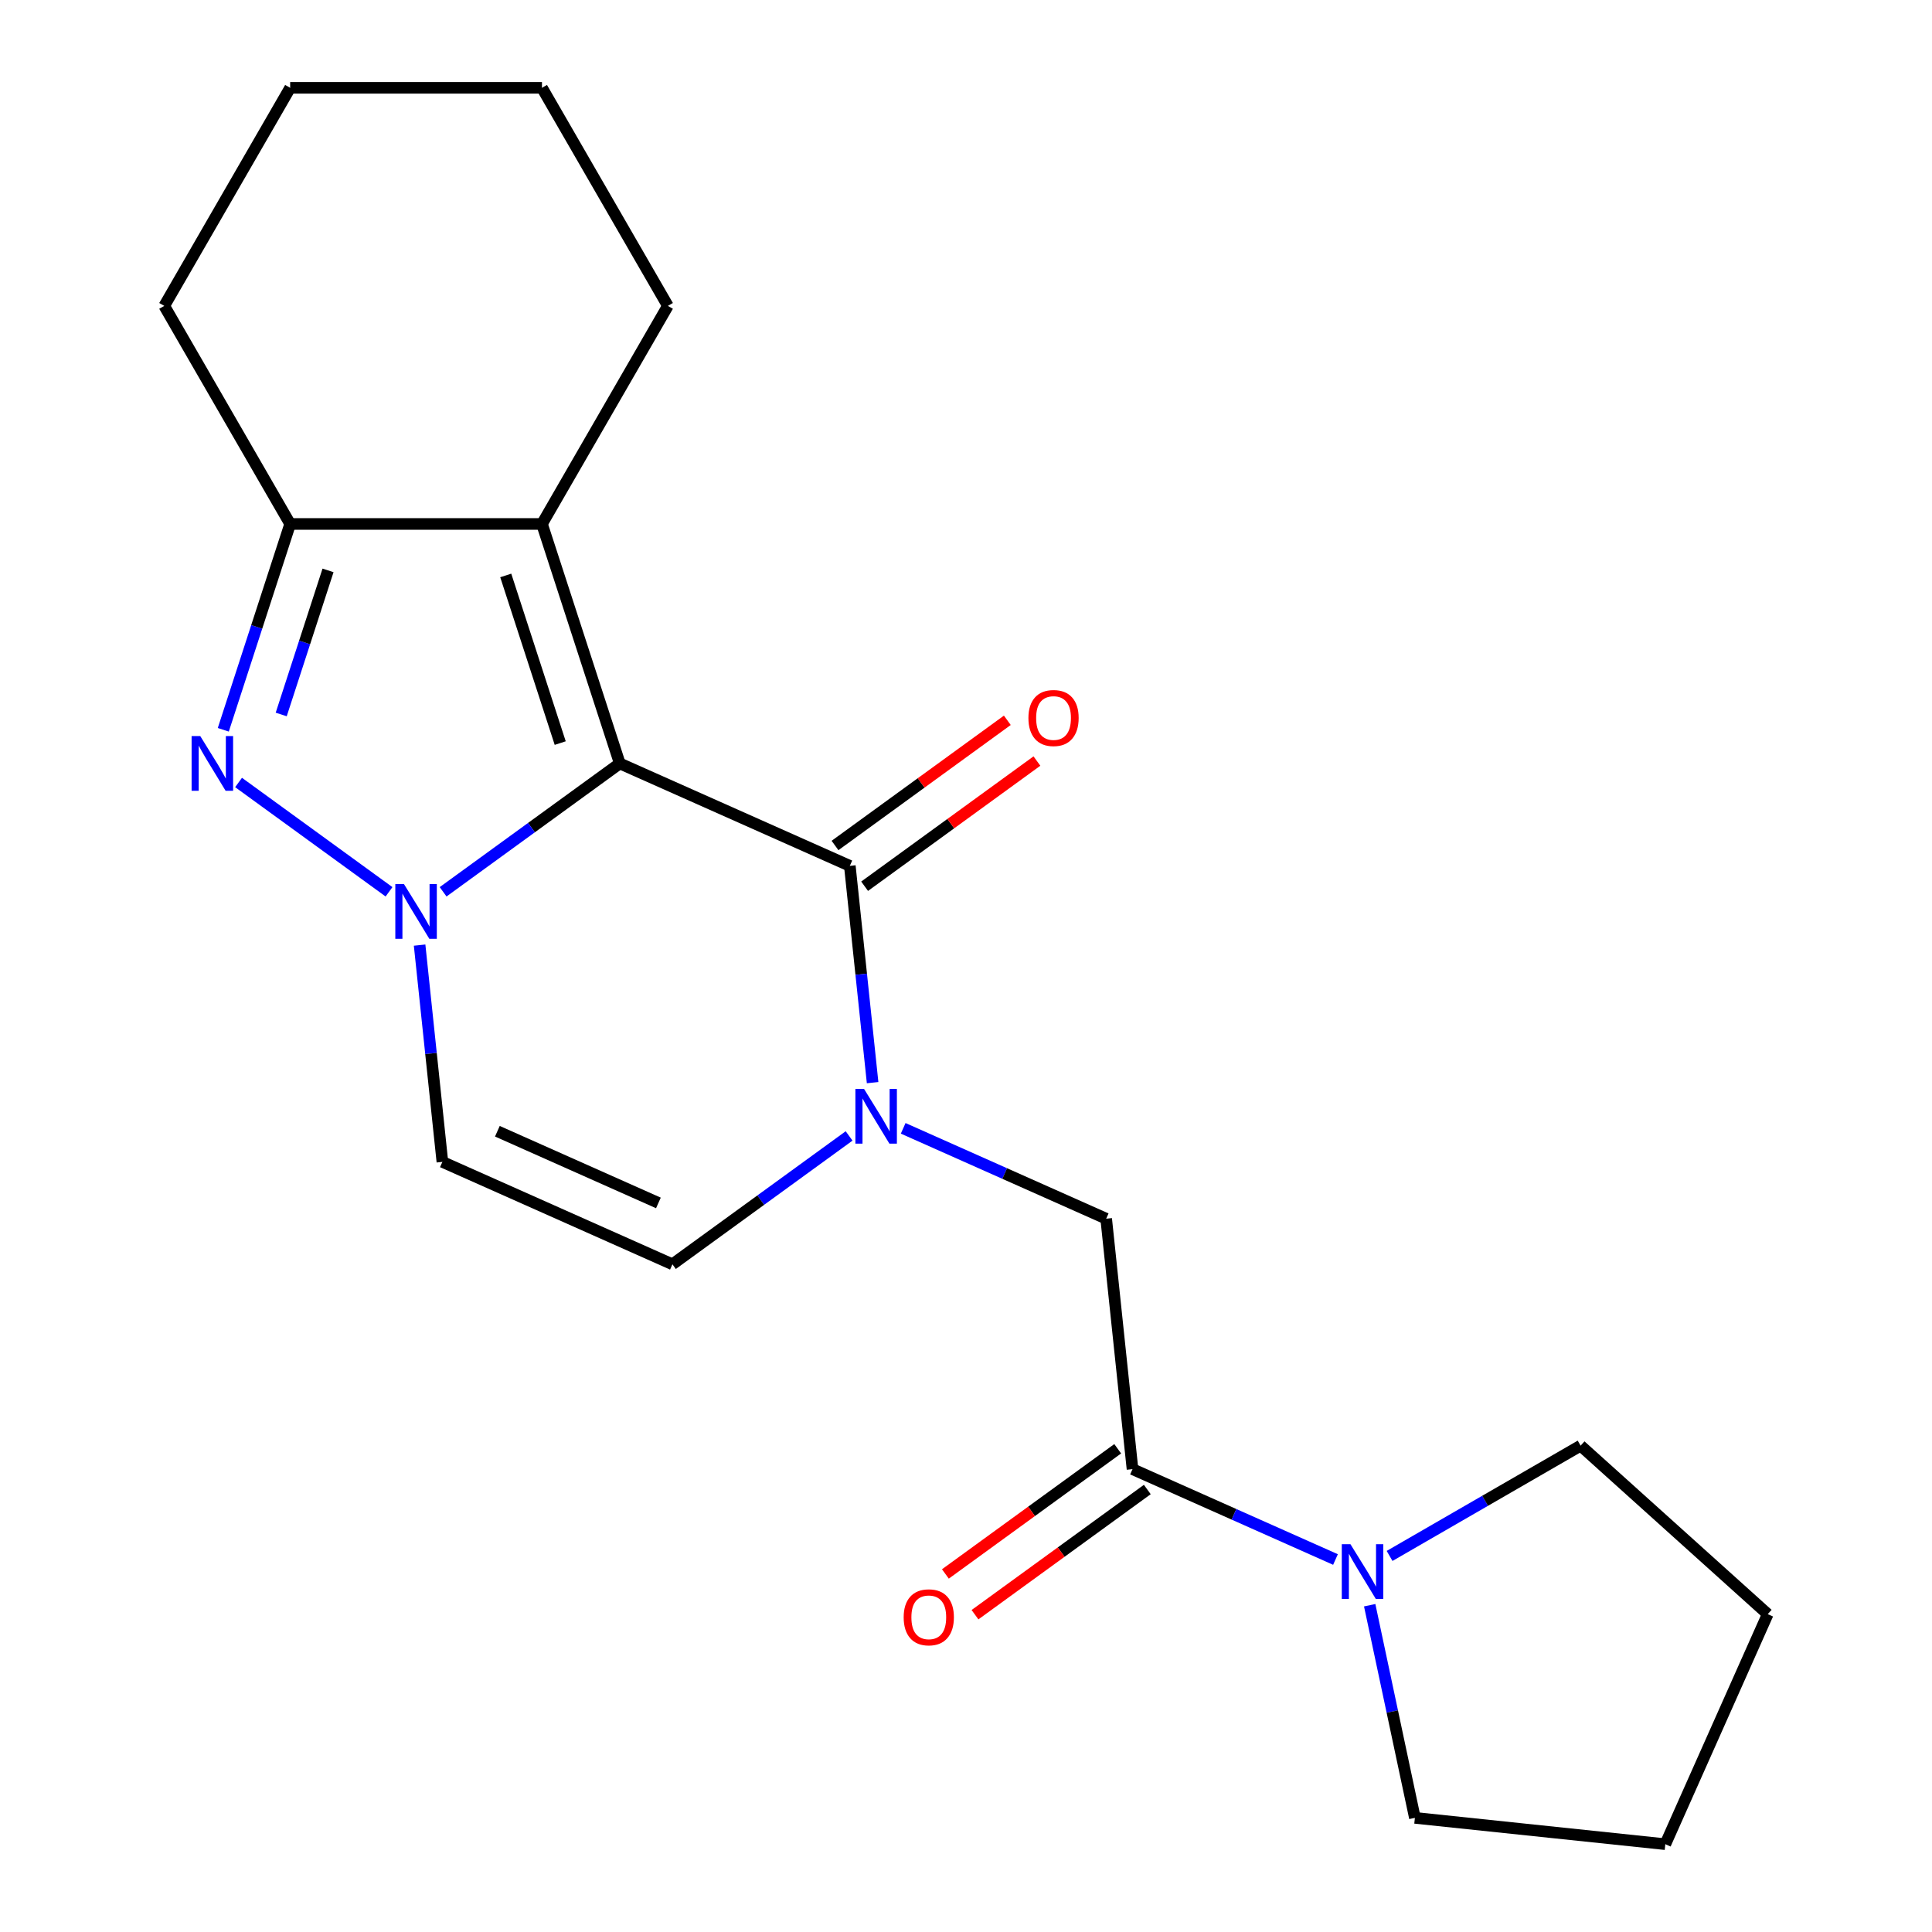 <?xml version='1.0' encoding='iso-8859-1'?>
<svg version='1.1' baseProfile='full'
              xmlns='http://www.w3.org/2000/svg'
                      xmlns:rdkit='http://www.rdkit.org/xml'
                      xmlns:xlink='http://www.w3.org/1999/xlink'
                  xml:space='preserve'
width='1000px' height='1000px' viewBox='0 0 1000 1000'>
<!-- END OF HEADER -->
<rect style='opacity:1.0;fill:#FFFFFF;stroke:none' width='1000' height='1000' x='0' y='0'> </rect>
<path class='bond-0' d='M 320.799,395.157 L 275.077,428.376' style='fill:none;fill-rule:evenodd;stroke:#000000;stroke-width:6px;stroke-linecap:butt;stroke-linejoin:miter;stroke-opacity:1' />
<path class='bond-0' d='M 275.077,428.376 L 229.355,461.596' style='fill:none;fill-rule:evenodd;stroke:#0000FF;stroke-width:6px;stroke-linecap:butt;stroke-linejoin:miter;stroke-opacity:1' />
<path class='bond-1' d='M 320.799,395.157 L 439.866,448.169' style='fill:none;fill-rule:evenodd;stroke:#000000;stroke-width:6px;stroke-linecap:butt;stroke-linejoin:miter;stroke-opacity:1' />
<path class='bond-2' d='M 320.799,395.157 L 280.524,271.201' style='fill:none;fill-rule:evenodd;stroke:#000000;stroke-width:6px;stroke-linecap:butt;stroke-linejoin:miter;stroke-opacity:1' />
<path class='bond-2' d='M 289.967,384.619 L 261.774,297.85' style='fill:none;fill-rule:evenodd;stroke:#000000;stroke-width:6px;stroke-linecap:butt;stroke-linejoin:miter;stroke-opacity:1' />
<path class='bond-3' d='M 201.358,461.596 L 123.479,405.013' style='fill:none;fill-rule:evenodd;stroke:#0000FF;stroke-width:6px;stroke-linecap:butt;stroke-linejoin:miter;stroke-opacity:1' />
<path class='bond-4' d='M 217.187,489.184 L 223.084,545.286' style='fill:none;fill-rule:evenodd;stroke:#0000FF;stroke-width:6px;stroke-linecap:butt;stroke-linejoin:miter;stroke-opacity:1' />
<path class='bond-4' d='M 223.084,545.286 L 228.98,601.387' style='fill:none;fill-rule:evenodd;stroke:#000000;stroke-width:6px;stroke-linecap:butt;stroke-linejoin:miter;stroke-opacity:1' />
<path class='bond-5' d='M 439.866,448.169 L 445.763,504.27' style='fill:none;fill-rule:evenodd;stroke:#000000;stroke-width:6px;stroke-linecap:butt;stroke-linejoin:miter;stroke-opacity:1' />
<path class='bond-5' d='M 445.763,504.27 L 451.659,560.372' style='fill:none;fill-rule:evenodd;stroke:#0000FF;stroke-width:6px;stroke-linecap:butt;stroke-linejoin:miter;stroke-opacity:1' />
<path class='bond-6' d='M 447.527,458.713 L 492.12,426.315' style='fill:none;fill-rule:evenodd;stroke:#000000;stroke-width:6px;stroke-linecap:butt;stroke-linejoin:miter;stroke-opacity:1' />
<path class='bond-6' d='M 492.12,426.315 L 536.712,393.917' style='fill:none;fill-rule:evenodd;stroke:#FF0000;stroke-width:6px;stroke-linecap:butt;stroke-linejoin:miter;stroke-opacity:1' />
<path class='bond-6' d='M 432.205,437.625 L 476.798,405.227' style='fill:none;fill-rule:evenodd;stroke:#000000;stroke-width:6px;stroke-linecap:butt;stroke-linejoin:miter;stroke-opacity:1' />
<path class='bond-6' d='M 476.798,405.227 L 521.39,372.828' style='fill:none;fill-rule:evenodd;stroke:#FF0000;stroke-width:6px;stroke-linecap:butt;stroke-linejoin:miter;stroke-opacity:1' />
<path class='bond-7' d='M 115.573,377.739 L 132.881,324.47' style='fill:none;fill-rule:evenodd;stroke:#0000FF;stroke-width:6px;stroke-linecap:butt;stroke-linejoin:miter;stroke-opacity:1' />
<path class='bond-7' d='M 132.881,324.47 L 150.189,271.201' style='fill:none;fill-rule:evenodd;stroke:#000000;stroke-width:6px;stroke-linecap:butt;stroke-linejoin:miter;stroke-opacity:1' />
<path class='bond-7' d='M 145.556,369.813 L 157.672,332.525' style='fill:none;fill-rule:evenodd;stroke:#0000FF;stroke-width:6px;stroke-linecap:butt;stroke-linejoin:miter;stroke-opacity:1' />
<path class='bond-7' d='M 157.672,332.525 L 169.788,295.237' style='fill:none;fill-rule:evenodd;stroke:#000000;stroke-width:6px;stroke-linecap:butt;stroke-linejoin:miter;stroke-opacity:1' />
<path class='bond-8' d='M 280.524,271.201 L 150.189,271.201' style='fill:none;fill-rule:evenodd;stroke:#000000;stroke-width:6px;stroke-linecap:butt;stroke-linejoin:miter;stroke-opacity:1' />
<path class='bond-9' d='M 280.524,271.201 L 345.691,158.328' style='fill:none;fill-rule:evenodd;stroke:#000000;stroke-width:6px;stroke-linecap:butt;stroke-linejoin:miter;stroke-opacity:1' />
<path class='bond-10' d='M 439.492,587.96 L 393.769,621.18' style='fill:none;fill-rule:evenodd;stroke:#0000FF;stroke-width:6px;stroke-linecap:butt;stroke-linejoin:miter;stroke-opacity:1' />
<path class='bond-10' d='M 393.769,621.18 L 348.047,654.399' style='fill:none;fill-rule:evenodd;stroke:#000000;stroke-width:6px;stroke-linecap:butt;stroke-linejoin:miter;stroke-opacity:1' />
<path class='bond-11' d='M 467.488,584.023 L 520.023,607.412' style='fill:none;fill-rule:evenodd;stroke:#0000FF;stroke-width:6px;stroke-linecap:butt;stroke-linejoin:miter;stroke-opacity:1' />
<path class='bond-11' d='M 520.023,607.412 L 572.557,630.802' style='fill:none;fill-rule:evenodd;stroke:#000000;stroke-width:6px;stroke-linecap:butt;stroke-linejoin:miter;stroke-opacity:1' />
<path class='bond-12' d='M 150.189,271.201 L 85.021,158.328' style='fill:none;fill-rule:evenodd;stroke:#000000;stroke-width:6px;stroke-linecap:butt;stroke-linejoin:miter;stroke-opacity:1' />
<path class='bond-13' d='M 228.98,601.387 L 348.047,654.399' style='fill:none;fill-rule:evenodd;stroke:#000000;stroke-width:6px;stroke-linecap:butt;stroke-linejoin:miter;stroke-opacity:1' />
<path class='bond-13' d='M 257.442,585.525 L 340.789,622.634' style='fill:none;fill-rule:evenodd;stroke:#000000;stroke-width:6px;stroke-linecap:butt;stroke-linejoin:miter;stroke-opacity:1' />
<path class='bond-14' d='M 586.181,760.423 L 572.557,630.802' style='fill:none;fill-rule:evenodd;stroke:#000000;stroke-width:6px;stroke-linecap:butt;stroke-linejoin:miter;stroke-opacity:1' />
<path class='bond-15' d='M 586.181,760.423 L 638.715,783.813' style='fill:none;fill-rule:evenodd;stroke:#000000;stroke-width:6px;stroke-linecap:butt;stroke-linejoin:miter;stroke-opacity:1' />
<path class='bond-15' d='M 638.715,783.813 L 691.249,807.202' style='fill:none;fill-rule:evenodd;stroke:#0000FF;stroke-width:6px;stroke-linecap:butt;stroke-linejoin:miter;stroke-opacity:1' />
<path class='bond-16' d='M 578.52,749.879 L 533.927,782.277' style='fill:none;fill-rule:evenodd;stroke:#000000;stroke-width:6px;stroke-linecap:butt;stroke-linejoin:miter;stroke-opacity:1' />
<path class='bond-16' d='M 533.927,782.277 L 489.335,814.675' style='fill:none;fill-rule:evenodd;stroke:#FF0000;stroke-width:6px;stroke-linecap:butt;stroke-linejoin:miter;stroke-opacity:1' />
<path class='bond-16' d='M 593.842,770.967 L 549.249,803.366' style='fill:none;fill-rule:evenodd;stroke:#000000;stroke-width:6px;stroke-linecap:butt;stroke-linejoin:miter;stroke-opacity:1' />
<path class='bond-16' d='M 549.249,803.366 L 504.657,835.764' style='fill:none;fill-rule:evenodd;stroke:#FF0000;stroke-width:6px;stroke-linecap:butt;stroke-linejoin:miter;stroke-opacity:1' />
<path class='bond-17' d='M 719.246,805.353 L 768.683,776.81' style='fill:none;fill-rule:evenodd;stroke:#0000FF;stroke-width:6px;stroke-linecap:butt;stroke-linejoin:miter;stroke-opacity:1' />
<path class='bond-17' d='M 768.683,776.81 L 818.121,748.267' style='fill:none;fill-rule:evenodd;stroke:#000000;stroke-width:6px;stroke-linecap:butt;stroke-linejoin:miter;stroke-opacity:1' />
<path class='bond-18' d='M 708.95,830.853 L 720.648,885.888' style='fill:none;fill-rule:evenodd;stroke:#0000FF;stroke-width:6px;stroke-linecap:butt;stroke-linejoin:miter;stroke-opacity:1' />
<path class='bond-18' d='M 720.648,885.888 L 732.346,940.922' style='fill:none;fill-rule:evenodd;stroke:#000000;stroke-width:6px;stroke-linecap:butt;stroke-linejoin:miter;stroke-opacity:1' />
<path class='bond-19' d='M 345.691,158.328 L 280.524,45.455' style='fill:none;fill-rule:evenodd;stroke:#000000;stroke-width:6px;stroke-linecap:butt;stroke-linejoin:miter;stroke-opacity:1' />
<path class='bond-20' d='M 85.021,158.328 L 150.189,45.455' style='fill:none;fill-rule:evenodd;stroke:#000000;stroke-width:6px;stroke-linecap:butt;stroke-linejoin:miter;stroke-opacity:1' />
<path class='bond-21' d='M 818.121,748.267 L 914.979,835.479' style='fill:none;fill-rule:evenodd;stroke:#000000;stroke-width:6px;stroke-linecap:butt;stroke-linejoin:miter;stroke-opacity:1' />
<path class='bond-22' d='M 732.346,940.922 L 861.967,954.545' style='fill:none;fill-rule:evenodd;stroke:#000000;stroke-width:6px;stroke-linecap:butt;stroke-linejoin:miter;stroke-opacity:1' />
<path class='bond-23' d='M 280.524,45.455 L 150.189,45.455' style='fill:none;fill-rule:evenodd;stroke:#000000;stroke-width:6px;stroke-linecap:butt;stroke-linejoin:miter;stroke-opacity:1' />
<path class='bond-24' d='M 861.967,954.545 L 914.979,835.479' style='fill:none;fill-rule:evenodd;stroke:#000000;stroke-width:6px;stroke-linecap:butt;stroke-linejoin:miter;stroke-opacity:1' />
<path  class='atom-1' d='M 209.096 457.606
L 218.376 472.606
Q 219.296 474.086, 220.776 476.766
Q 222.256 479.446, 222.336 479.606
L 222.336 457.606
L 226.096 457.606
L 226.096 485.926
L 222.216 485.926
L 212.256 469.526
Q 211.096 467.606, 209.856 465.406
Q 208.656 463.206, 208.296 462.526
L 208.296 485.926
L 204.616 485.926
L 204.616 457.606
L 209.096 457.606
' fill='#0000FF'/>
<path  class='atom-3' d='M 103.653 380.997
L 112.933 395.997
Q 113.853 397.477, 115.333 400.157
Q 116.813 402.837, 116.893 402.997
L 116.893 380.997
L 120.653 380.997
L 120.653 409.317
L 116.773 409.317
L 106.813 392.917
Q 105.653 390.997, 104.413 388.797
Q 103.213 386.597, 102.853 385.917
L 102.853 409.317
L 99.173 409.317
L 99.173 380.997
L 103.653 380.997
' fill='#0000FF'/>
<path  class='atom-5' d='M 447.23 563.63
L 456.51 578.63
Q 457.43 580.11, 458.91 582.79
Q 460.39 585.47, 460.47 585.63
L 460.47 563.63
L 464.23 563.63
L 464.23 591.95
L 460.35 591.95
L 450.39 575.55
Q 449.23 573.63, 447.99 571.43
Q 446.79 569.23, 446.43 568.55
L 446.43 591.95
L 442.75 591.95
L 442.75 563.63
L 447.23 563.63
' fill='#0000FF'/>
<path  class='atom-10' d='M 698.988 799.275
L 708.268 814.275
Q 709.188 815.755, 710.668 818.435
Q 712.148 821.115, 712.228 821.275
L 712.228 799.275
L 715.988 799.275
L 715.988 827.595
L 712.108 827.595
L 702.148 811.195
Q 700.988 809.275, 699.748 807.075
Q 698.548 804.875, 698.188 804.195
L 698.188 827.595
L 694.508 827.595
L 694.508 799.275
L 698.988 799.275
' fill='#0000FF'/>
<path  class='atom-12' d='M 532.31 371.64
Q 532.31 364.84, 535.67 361.04
Q 539.03 357.24, 545.31 357.24
Q 551.59 357.24, 554.95 361.04
Q 558.31 364.84, 558.31 371.64
Q 558.31 378.52, 554.91 382.44
Q 551.51 386.32, 545.31 386.32
Q 539.07 386.32, 535.67 382.44
Q 532.31 378.56, 532.31 371.64
M 545.31 383.12
Q 549.63 383.12, 551.95 380.24
Q 554.31 377.32, 554.31 371.64
Q 554.31 366.08, 551.95 363.28
Q 549.63 360.44, 545.31 360.44
Q 540.99 360.44, 538.63 363.24
Q 536.31 366.04, 536.31 371.64
Q 536.31 377.36, 538.63 380.24
Q 540.99 383.12, 545.31 383.12
' fill='#FF0000'/>
<path  class='atom-13' d='M 467.737 837.112
Q 467.737 830.312, 471.097 826.512
Q 474.457 822.712, 480.737 822.712
Q 487.017 822.712, 490.377 826.512
Q 493.737 830.312, 493.737 837.112
Q 493.737 843.992, 490.337 847.912
Q 486.937 851.792, 480.737 851.792
Q 474.497 851.792, 471.097 847.912
Q 467.737 844.032, 467.737 837.112
M 480.737 848.592
Q 485.057 848.592, 487.377 845.712
Q 489.737 842.792, 489.737 837.112
Q 489.737 831.552, 487.377 828.752
Q 485.057 825.912, 480.737 825.912
Q 476.417 825.912, 474.057 828.712
Q 471.737 831.512, 471.737 837.112
Q 471.737 842.832, 474.057 845.712
Q 476.417 848.592, 480.737 848.592
' fill='#FF0000'/>
</svg>
